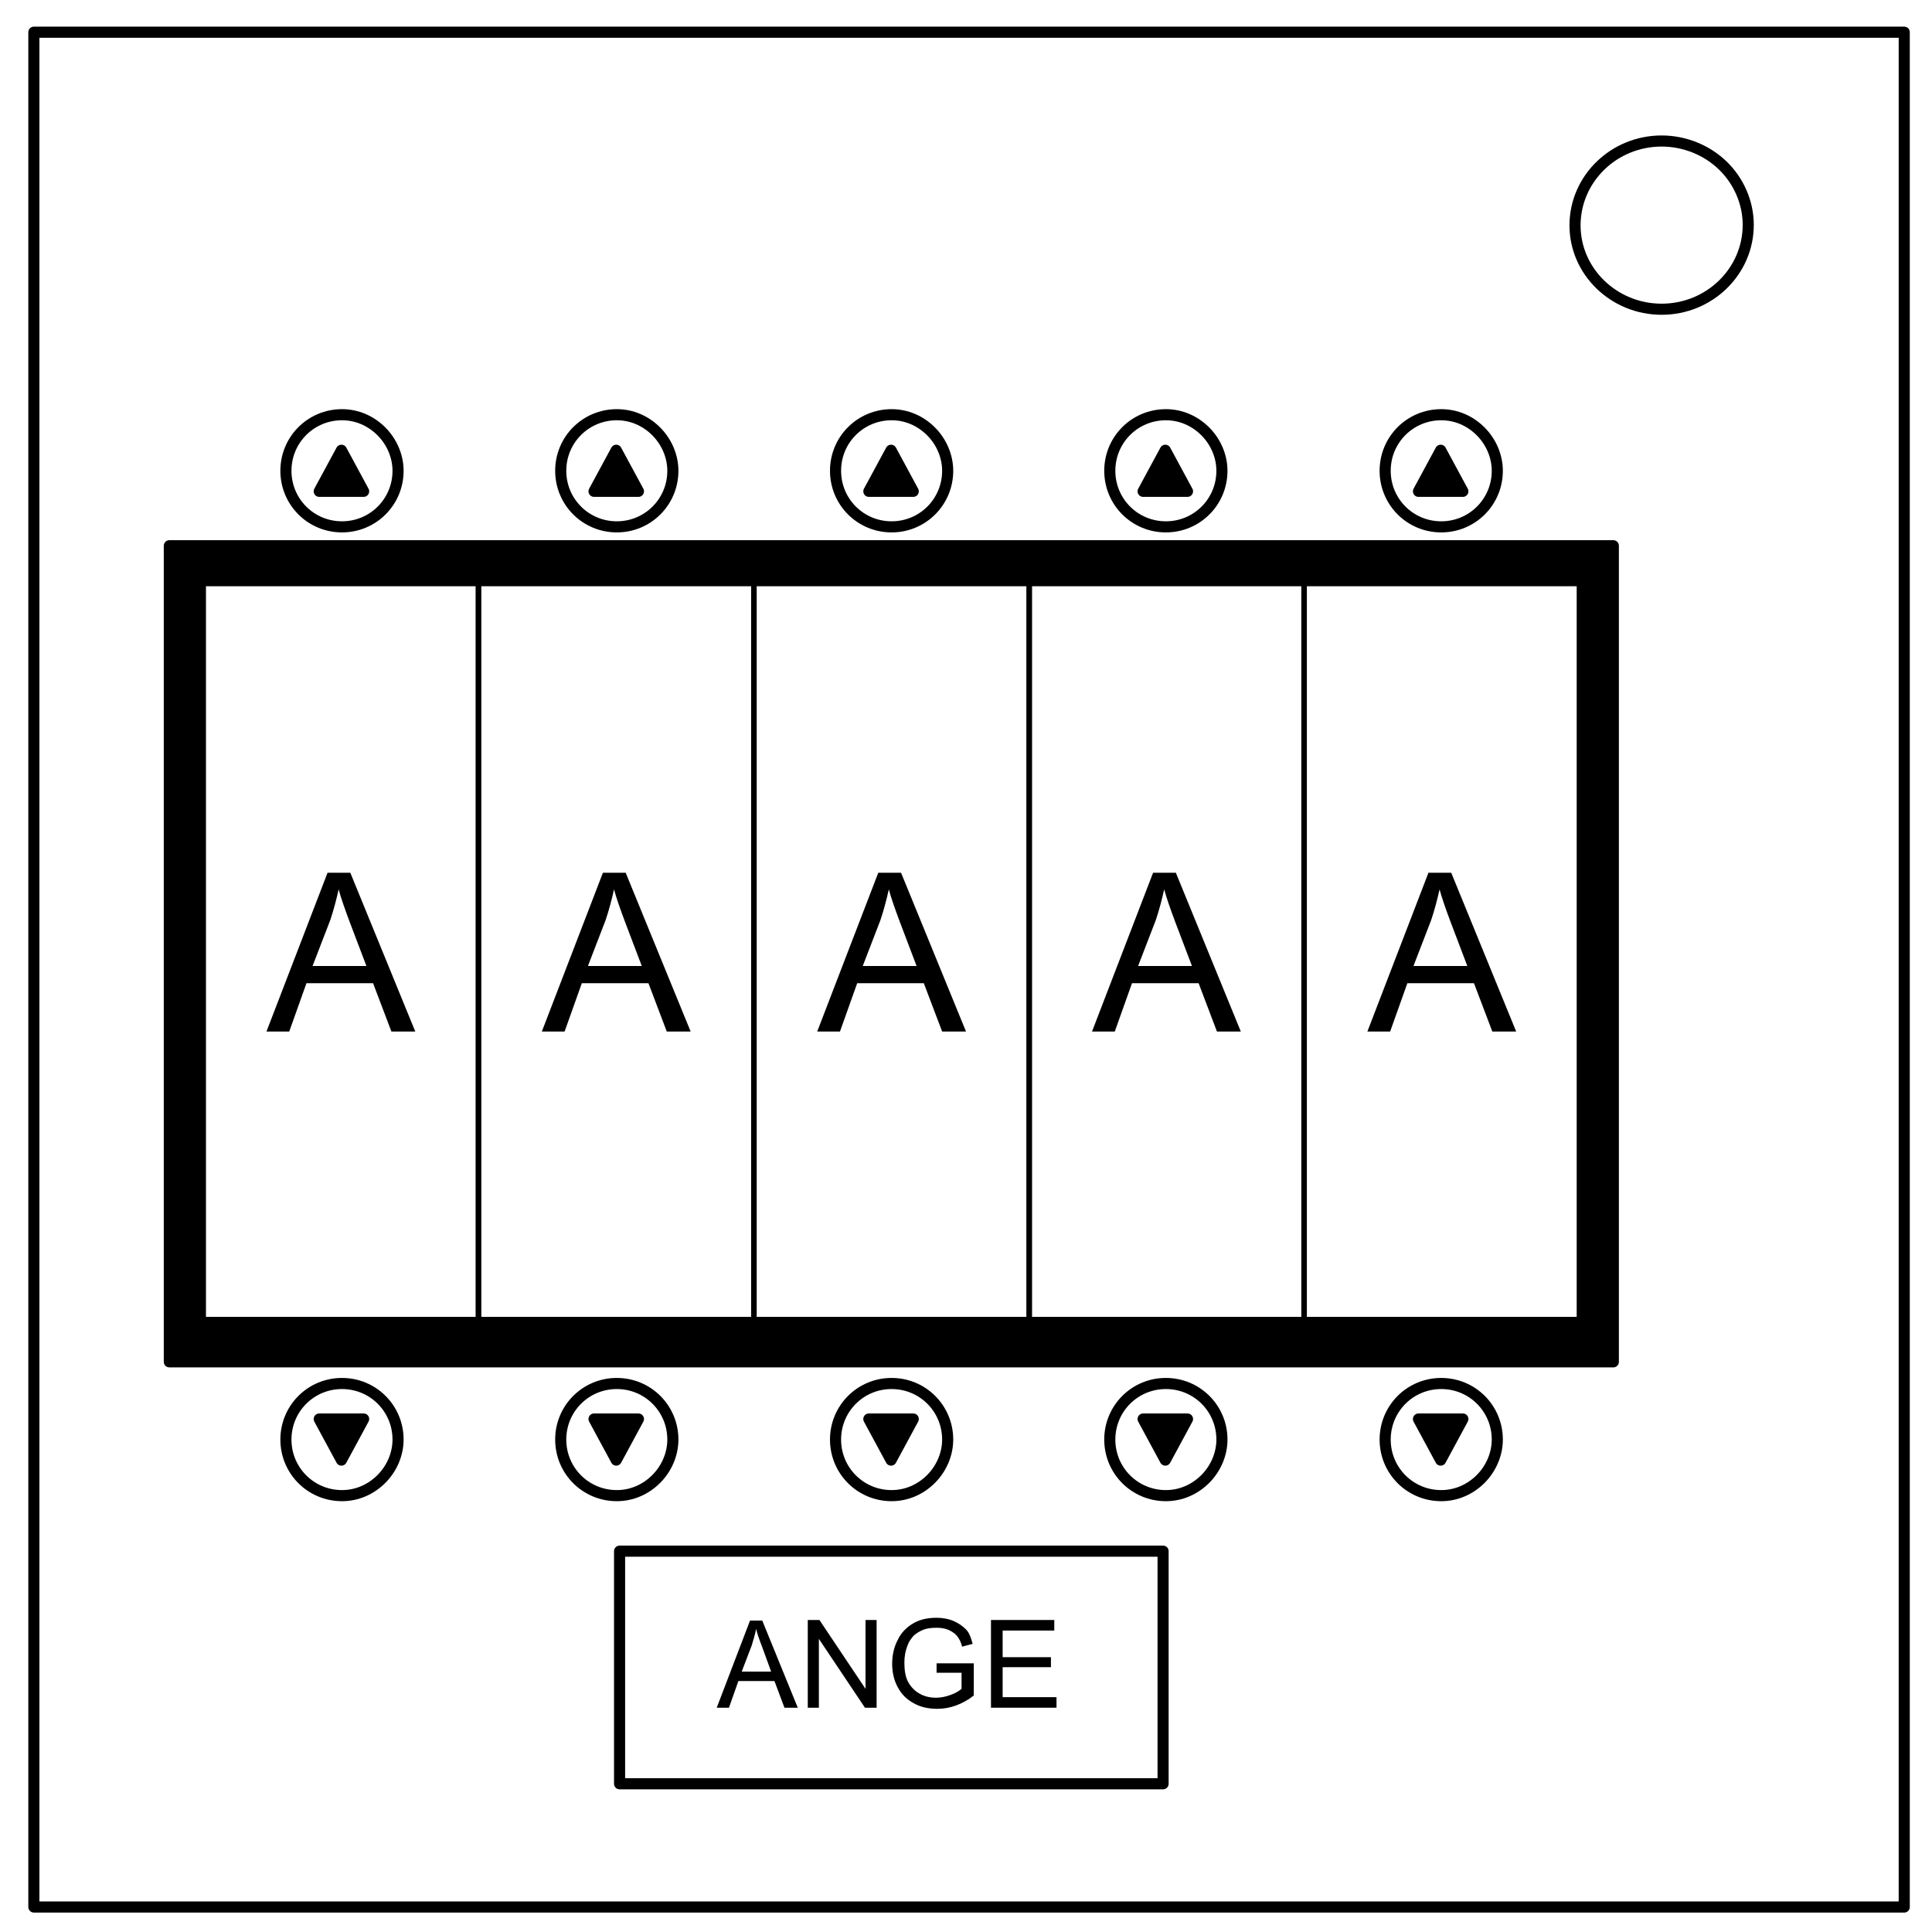 <?xml version="1.0" encoding="utf-8"?>
<!-- Generator: Adobe Illustrator 19.0.0, SVG Export Plug-In . SVG Version: 6.00 Build 0)  -->
<svg version="1.1" id="Lager_1" xmlns="http://www.w3.org/2000/svg" xmlns:xlink="http://www.w3.org/1999/xlink" x="0px" y="0px"
	 viewBox="138 -129.3 348 348" style="enable-background:new 138 -129.3 348 348;" xml:space="preserve">
<rect x="138" y="-129.3" width="348" height="348" fill="#808080" stroke="none"/>
<style type="text/css">
	.st0{fill:none;}
	.st1{fill-opacity:0;}
	.st2{fill:#FFFFFF;}
	.st3{fill:none;stroke:#000000;stroke-width:2;stroke-linejoin:round;stroke-miterlimit:10;}
	.st4{fill:none;stroke:#000000;stroke-linejoin:round;stroke-miterlimit:10;}
	.st5{enable-background:new    ;}
</style>
<rect x="139" y="-129.3" class="st0" width="348" height="348"/>
<path class="st1" d="M139-129.3h348v348H139V-129.3z"/>
<path class="st2" d="M133-129.3h354v348H133V-129.3z"/>
<path class="st1" d="M144.1-123.5H481v337.7H144.1V-123.5z"/>
<path class="st3" d="M144.1-123.5H481v337.7H144.1V-123.5z"/>
<path class="st2" d="M421.7-88.7L421.7-88.7c0-8.4,7-15.2,15.6-15.2l0,0c4.1,0,8.1,1.6,11,4.4c2.9,2.8,4.6,6.7,4.6,10.7l0,0
	c0,8.4-7,15.2-15.6,15.2l0,0C428.7-73.6,421.7-80.4,421.7-88.7z"/>
<path class="st3" d="M421.7-88.7L421.7-88.7c0-8.4,7-15.2,15.6-15.2l0,0c4.1,0,8.1,1.6,11,4.4c2.9,2.8,4.6,6.7,4.6,10.7l0,0
	c0,8.4-7,15.2-15.6,15.2l0,0C428.7-73.6,421.7-80.4,421.7-88.7z"/>
<path class="st1" d="M249.6,150.1h97.9V192h-97.9V150.1z"/>
<path class="st3" d="M249.6,150.1h97.9V192h-97.9V150.1z"/>
<path class="st2" d="M189.5-44.5L189.5-44.5c0-5.6,4.5-10.1,10.1-10.1l0,0c2.7,0,5.2,1.1,7.1,3s3,4.5,3,7.1l0,0
	c0,5.6-4.5,10.1-10.1,10.1l0,0C194-34.4,189.5-38.9,189.5-44.5z"/>
<path class="st3" d="M189.5-44.5L189.5-44.5c0-5.6,4.5-10.1,10.1-10.1l0,0c2.7,0,5.2,1.1,7.1,3s3,4.5,3,7.1l0,0
	c0,5.6-4.5,10.1-10.1,10.1l0,0C194-34.4,189.5-38.9,189.5-44.5z"/>
<path d="M195.5-40.8l4-7.4l4,7.4H195.5z"/>
<path class="st3" d="M195.5-40.8l4-7.4l4,7.4H195.5z"/>
<path class="st2" d="M239-44.5L239-44.5c0-5.6,4.5-10.1,10.1-10.1l0,0c2.7,0,5.2,1.1,7.1,3s3,4.5,3,7.1l0,0
	c0,5.6-4.5,10.1-10.1,10.1l0,0C243.5-34.4,239-38.9,239-44.5z"/>
<path class="st3" d="M239-44.5L239-44.5c0-5.6,4.5-10.1,10.1-10.1l0,0c2.7,0,5.2,1.1,7.1,3s3,4.5,3,7.1l0,0
	c0,5.6-4.5,10.1-10.1,10.1l0,0C243.5-34.4,239-38.9,239-44.5z"/>
<path d="M245-40.8l4-7.4l4,7.4H245z"/>
<path class="st3" d="M245-40.8l4-7.4l4,7.4H245z"/>
<path class="st2" d="M288.5-44.5L288.5-44.5c0-5.6,4.5-10.1,10.1-10.1l0,0c2.7,0,5.2,1.1,7.1,3s3,4.5,3,7.1l0,0
	c0,5.6-4.5,10.1-10.1,10.1l0,0C293-34.4,288.5-38.9,288.5-44.5z"/>
<path class="st3" d="M288.5-44.5L288.5-44.5c0-5.6,4.5-10.1,10.1-10.1l0,0c2.7,0,5.2,1.1,7.1,3s3,4.5,3,7.1l0,0
	c0,5.6-4.5,10.1-10.1,10.1l0,0C293-34.4,288.5-38.9,288.5-44.5z"/>
<path d="M294.5-40.8l4-7.4l4,7.4H294.5z"/>
<path class="st3" d="M294.5-40.8l4-7.4l4,7.4H294.5z"/>
<path class="st2" d="M337.9-44.5L337.9-44.5c0-5.6,4.5-10.1,10.1-10.1l0,0c2.7,0,5.2,1.1,7.1,3s3,4.5,3,7.1l0,0
	c0,5.6-4.5,10.1-10.1,10.1l0,0C342.4-34.4,337.9-38.9,337.9-44.5z"/>
<path class="st3" d="M337.9-44.5L337.9-44.5c0-5.6,4.5-10.1,10.1-10.1l0,0c2.7,0,5.2,1.1,7.1,3s3,4.5,3,7.1l0,0
	c0,5.6-4.5,10.1-10.1,10.1l0,0C342.4-34.4,337.9-38.9,337.9-44.5z"/>
<path d="M343.9-40.8l4-7.4l4,7.4H343.9z"/>
<path class="st3" d="M343.9-40.8l4-7.4l4,7.4H343.9z"/>
<path class="st2" d="M387.5-44.5L387.5-44.5c0-5.6,4.5-10.1,10.1-10.1l0,0c2.7,0,5.2,1.1,7.1,3c1.9,1.9,3,4.5,3,7.1l0,0
	c0,5.6-4.5,10.1-10.1,10.1l0,0C392-34.4,387.5-38.9,387.5-44.5z"/>
<path class="st3" d="M387.5-44.5L387.5-44.5c0-5.6,4.5-10.1,10.1-10.1l0,0c2.7,0,5.2,1.1,7.1,3c1.9,1.9,3,4.5,3,7.1l0,0
	c0,5.6-4.5,10.1-10.1,10.1l0,0C392-34.4,387.5-38.9,387.5-44.5z"/>
<path d="M393.5-40.8l4-7.4l4,7.4H393.5z"/>
<path class="st3" d="M393.5-40.8l4-7.4l4,7.4H393.5z"/>
<path class="st2" d="M189.5,130L189.5,130c0,5.6,4.5,10.1,10.1,10.1l0,0c2.7,0,5.2-1.1,7.1-3c1.9-1.9,3-4.5,3-7.1l0,0
	c0-5.6-4.5-10.1-10.1-10.1l0,0C194,119.9,189.5,124.4,189.5,130z"/>
<path class="st3" d="M189.5,130L189.5,130c0,5.6,4.5,10.1,10.1,10.1l0,0c2.7,0,5.2-1.1,7.1-3c1.9-1.9,3-4.5,3-7.1l0,0
	c0-5.6-4.5-10.1-10.1-10.1l0,0C194,119.9,189.5,124.4,189.5,130z"/>
<path d="M195.5,126.3l4,7.4l4-7.4H195.5z"/>
<path class="st3" d="M195.5,126.3l4,7.4l4-7.4H195.5z"/>
<path class="st2" d="M239,130L239,130c0,5.6,4.5,10.1,10.1,10.1l0,0c2.7,0,5.2-1.1,7.1-3c1.9-1.9,3-4.5,3-7.1l0,0
	c0-5.6-4.5-10.1-10.1-10.1l0,0C243.5,119.9,239,124.4,239,130z"/>
<path class="st3" d="M239,130L239,130c0,5.6,4.5,10.1,10.1,10.1l0,0c2.7,0,5.2-1.1,7.1-3c1.9-1.9,3-4.5,3-7.1l0,0
	c0-5.6-4.5-10.1-10.1-10.1l0,0C243.5,119.9,239,124.4,239,130z"/>
<path d="M245,126.3l4,7.4l4-7.4H245z"/>
<path class="st3" d="M245,126.3l4,7.4l4-7.4H245z"/>
<path class="st2" d="M288.5,130L288.5,130c0,5.6,4.5,10.1,10.1,10.1l0,0c2.7,0,5.2-1.1,7.1-3c1.9-1.9,3-4.5,3-7.1l0,0
	c0-5.6-4.5-10.1-10.1-10.1l0,0C293,119.9,288.5,124.4,288.5,130z"/>
<path class="st3" d="M288.5,130L288.5,130c0,5.6,4.5,10.1,10.1,10.1l0,0c2.7,0,5.2-1.1,7.1-3c1.9-1.9,3-4.5,3-7.1l0,0
	c0-5.6-4.5-10.1-10.1-10.1l0,0C293,119.9,288.5,124.4,288.5,130z"/>
<path d="M294.5,126.3l4,7.4l4-7.4H294.5z"/>
<path class="st3" d="M294.5,126.3l4,7.4l4-7.4H294.5z"/>
<path d="M168.5-31h260.1v147H168.5V-31z"/>
<path class="st3" d="M168.5-31h260.1v147H168.5V-31z"/>
<path class="st2" d="M337.9,130L337.9,130c0,5.6,4.5,10.1,10.1,10.1l0,0c2.7,0,5.2-1.1,7.1-3c1.9-1.9,3-4.5,3-7.1l0,0
	c0-5.6-4.5-10.1-10.1-10.1l0,0C342.4,119.9,337.9,124.4,337.9,130z"/>
<path class="st3" d="M337.9,130L337.9,130c0,5.6,4.5,10.1,10.1,10.1l0,0c2.7,0,5.2-1.1,7.1-3c1.9-1.9,3-4.5,3-7.1l0,0
	c0-5.6-4.5-10.1-10.1-10.1l0,0C342.4,119.9,337.9,124.4,337.9,130z"/>
<path d="M343.9,126.3l4,7.4l4-7.4H343.9z"/>
<path class="st3" d="M343.9,126.3l4,7.4l4-7.4H343.9z"/>
<path class="st2" d="M387.5,130L387.5,130c0,5.6,4.5,10.1,10.1,10.1l0,0c2.7,0,5.2-1.1,7.1-3c1.9-1.9,3-4.5,3-7.1l0,0
	c0-5.6-4.5-10.1-10.1-10.1l0,0C392,119.9,387.5,124.4,387.5,130z"/>
<path class="st3" d="M387.5,130L387.5,130c0,5.6,4.5,10.1,10.1,10.1l0,0c2.7,0,5.2-1.1,7.1-3c1.9-1.9,3-4.5,3-7.1l0,0
	c0-5.6-4.5-10.1-10.1-10.1l0,0C392,119.9,387.5,124.4,387.5,130z"/>
<path d="M393.5,126.3l4,7.4l4-7.4H393.5z"/>
<path class="st3" d="M393.5,126.3l4,7.4l4-7.4H393.5z"/>
<path class="st2" d="M174.6-24.2h49.6v132.6h-49.6V-24.2z"/>
<path class="st4" d="M174.6-24.2h49.6v132.6h-49.6V-24.2z"/>
<path d="M186,56.5l11-28.6h4.1l11.7,28.6h-4.3l-3.3-8.7h-12l-3.1,8.7H186z M194.3,44.7h9.7l-3-7.9c-0.9-2.4-1.6-4.4-2-5.9
	c-0.4,1.8-0.9,3.7-1.5,5.5L194.3,44.7z"/>
<path class="st2" d="M224.2-24.2h49.6v132.6h-49.6V-24.2L224.2-24.2z"/>
<path class="st4" d="M224.2-24.2h49.6v132.6h-49.6V-24.2L224.2-24.2z"/>
<path d="M235.6,56.5l11-28.6h4.1l11.7,28.6h-4.3l-3.3-8.7h-12l-3.1,8.7H235.6z M243.9,44.7h9.7l-3-7.9c-0.9-2.4-1.6-4.4-2-5.9
	c-0.4,1.8-0.9,3.7-1.5,5.5L243.9,44.7z"/>
<path class="st2" d="M273.8-24.2h49.6v132.6h-49.6V-24.2z"/>
<path class="st4" d="M273.8-24.2h49.6v132.6h-49.6V-24.2z"/>
<path d="M285.2,56.5l11-28.6h4.1L312,56.5h-4.3l-3.3-8.7h-12l-3.1,8.7H285.2z M293.4,44.7h9.7l-3-7.9c-0.9-2.4-1.6-4.4-2-5.9
	c-0.4,1.8-0.9,3.7-1.5,5.5L293.4,44.7z"/>
<path class="st2" d="M323.4-24.2H373v132.6h-49.6V-24.2z"/>
<path class="st4" d="M323.4-24.2H373v132.6h-49.6V-24.2z"/>
<path d="M334.7,56.5l11-28.6h4.1l11.7,28.6h-4.3l-3.3-8.7h-12l-3.1,8.7H334.7z M343,44.7h9.7l-3-7.9c-0.9-2.4-1.6-4.4-2-5.9
	c-0.4,1.8-0.9,3.7-1.5,5.5L343,44.7z"/>
<path class="st2" d="M372.9-24.2h49.6v132.6h-49.6V-24.2z"/>
<path class="st4" d="M372.9-24.2h49.6v132.6h-49.6V-24.2z"/>
<path d="M384.3,56.5l11-28.6h4.1l11.7,28.6h-4.3l-3.3-8.7h-12l-3.1,8.7H384.3z M392.6,44.7h9.7l-3-7.9c-0.9-2.4-1.6-4.4-2-5.9
	c-0.4,1.8-0.9,3.7-1.5,5.5L392.6,44.7z"/>
<rect x="262.4" y="162.5" class="st0" width="71.8" height="23"/>
<g class="st5">
	<path d="M267.1,178.3l6-15.7h2.2l6.4,15.7h-2.4l-1.8-4.8H271l-1.7,4.8H267.1z M271.6,171.8h5.3l-1.6-4.4c-0.5-1.3-0.9-2.4-1.1-3.3
		c-0.2,1-0.5,2-0.8,3L271.6,171.8z"/>
	<path d="M283.5,178.3v-15.8h2.1l8.3,12.4v-12.4h2v15.8h-2.1l-8.3-12.4v12.4H283.5z"/>
	<path d="M306.7,172.1v-1.8h6.7v5.8c-1,0.8-2.1,1.4-3.2,1.8c-1.1,0.4-2.2,0.6-3.4,0.6c-1.5,0-3-0.3-4.2-1c-1.3-0.7-2.2-1.6-2.9-2.9
		s-1-2.7-1-4.2s0.3-3,1-4.3c0.6-1.3,1.6-2.3,2.8-3s2.6-1,4.2-1c1.1,0,2.2,0.2,3.1,0.6c0.9,0.4,1.6,0.9,2.2,1.5
		c0.6,0.6,0.9,1.5,1.2,2.6l-1.9,0.5c-0.2-0.8-0.5-1.4-0.9-1.9s-0.9-0.8-1.5-1.1c-0.7-0.3-1.4-0.4-2.2-0.4c-1,0-1.8,0.1-2.5,0.4
		s-1.3,0.7-1.7,1.1c-0.4,0.5-0.8,1-1,1.6c-0.4,1-0.6,2-0.6,3.2c0,1.4,0.2,2.6,0.7,3.5c0.5,0.9,1.2,1.6,2.1,2.1s1.9,0.7,2.9,0.7
		c0.9,0,1.8-0.2,2.6-0.5c0.9-0.3,1.5-0.7,2-1.1V172h-4.5V172.1z"/>
	<path d="M316.5,178.3v-15.8h11.4v1.9h-9.3v4.8h8.7v1.8h-8.7v5.4h9.7v1.9H316.5z"/>
</g>
</svg>
